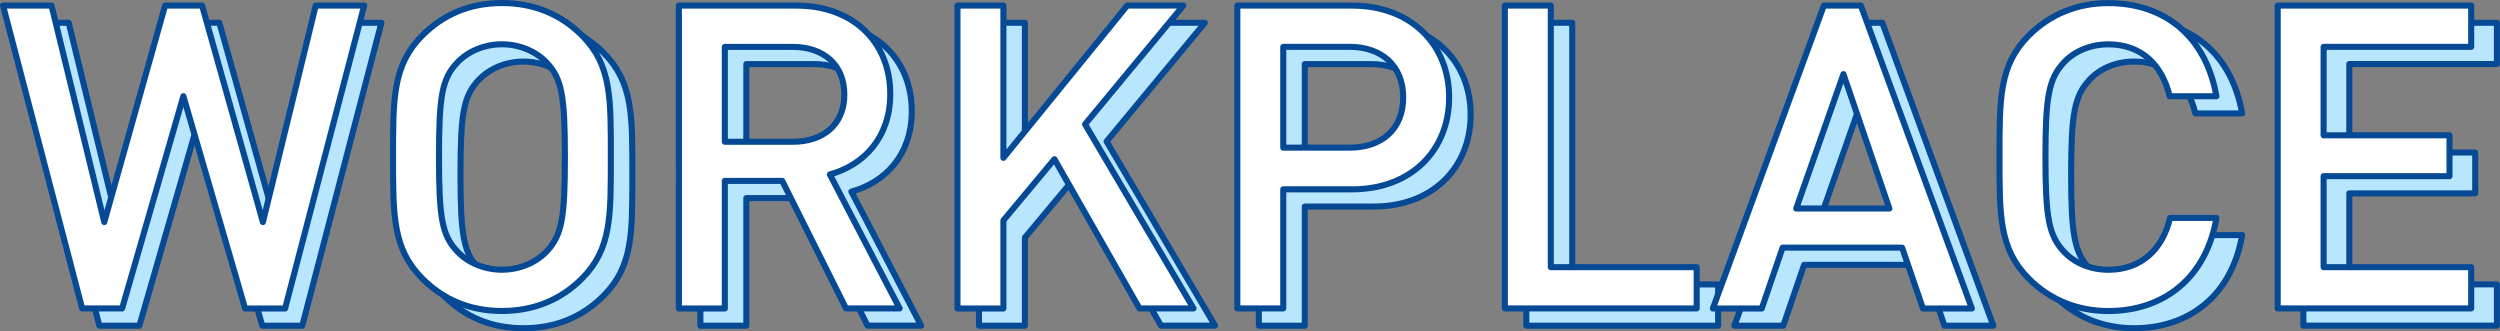 <?xml version="1.0" encoding="UTF-8"?><svg id="_イヤー_2" xmlns="http://www.w3.org/2000/svg" viewBox="0 0 411.45 54.52"><rect x="0" y="0" width="411.45" height="54.52" fill="#808080" stroke="none"/><defs><style>.cls-1{fill:#b9e6ff;}.cls-1,.cls-2{stroke:#064a96;stroke-linecap:round;stroke-linejoin:round;}.cls-2{fill:#fff;}</style></defs><g id="object"><g><path class="cls-1" d="M49.75,53.6h-6.58l-10.15-34.93-10.08,34.93h-6.58L3.33,3.75h7.98l8.68,35.63L30.01,3.75h6.09l10.01,35.63L54.79,3.75h7.98l-13.02,49.85Z"/><path class="cls-1" d="M99.31,48.7c-3.43,3.43-7.84,5.32-13.16,5.32s-9.66-1.89-13.09-5.32c-4.9-4.9-4.83-10.43-4.83-20.02s-.07-15.12,4.83-20.02c3.43-3.43,7.77-5.32,13.09-5.32s9.73,1.89,13.16,5.32c4.9,4.9,4.76,10.43,4.76,20.02s.14,15.12-4.76,20.02Zm-5.74-35.49c-1.75-1.89-4.48-3.08-7.42-3.08s-5.67,1.19-7.42,3.08c-2.45,2.66-2.94,5.46-2.94,15.47s.49,12.81,2.94,15.47c1.75,1.89,4.48,3.08,7.42,3.08s5.67-1.19,7.42-3.08c2.45-2.66,2.94-5.46,2.94-15.47s-.49-12.81-2.94-15.47Z"/><path class="cls-1" d="M142.78,53.6l-10.5-21h-9.45v21h-7.56V3.75h19.32c9.45,0,15.47,6.09,15.47,14.56,0,7.14-4.34,11.69-9.94,13.23l11.48,22.05h-8.82Zm-8.75-43.05h-11.2v15.61h11.2c5.04,0,8.47-2.87,8.47-7.77s-3.43-7.84-8.47-7.84Z"/><path class="cls-1" d="M191.08,53.6l-14-24.57-8.4,10.08v14.49h-7.56V3.75h7.56V28.82L189.05,3.75h9.24l-16.17,19.53,17.85,30.31h-8.89Z"/><path class="cls-1" d="M226.08,34h-11.34v19.6h-7.56V3.75h18.9c9.73,0,15.96,6.44,15.96,15.12s-6.23,15.12-15.96,15.12Zm-.42-23.45h-10.92V27.14h10.92c5.25,0,8.82-3.01,8.82-8.26s-3.57-8.33-8.82-8.33Z"/><path class="cls-1" d="M251.2,53.6V3.75h7.56V46.81h24.01v6.79h-31.57Z"/><path class="cls-1" d="M320.02,53.6l-3.43-10.01h-19.67l-3.43,10.01h-8.05L303.7,3.75h6.09l18.27,49.85h-8.05Zm-13.09-38.57l-7.77,22.12h15.33l-7.56-22.12Z"/><path class="cls-1" d="M351.23,54.02c-5.18,0-9.66-1.89-13.09-5.32-4.9-4.9-4.83-10.43-4.83-20.02s-.07-15.12,4.83-20.02c3.43-3.43,7.91-5.32,13.09-5.32,9.17,0,16.03,5.39,17.78,15.33h-7.7c-1.19-5.04-4.55-8.54-10.08-8.54-2.94,0-5.6,1.12-7.35,3.01-2.45,2.66-3.01,5.53-3.01,15.54s.56,12.88,3.01,15.54c1.75,1.89,4.41,3.01,7.35,3.01,5.53,0,8.96-3.5,10.15-8.54h7.63c-1.68,9.94-8.75,15.33-17.78,15.33Z"/><path class="cls-1" d="M379.09,53.6V3.75h31.85v6.79h-24.29v14.56h20.72v6.72h-20.72v14.98h24.29v6.79h-31.85Z"/></g><g><path class="cls-2" d="M46.92,50.77h-6.58L30.18,15.83l-10.08,34.93h-6.58L.5,.92h7.98l8.68,35.63L27.17,.92h6.09l10.01,35.63L51.96,.92h7.98l-13.02,49.85Z"/><path class="cls-2" d="M95.77,45.86c-3.43,3.43-7.84,5.32-13.16,5.32s-9.66-1.89-13.09-5.32c-4.9-4.9-4.83-10.43-4.83-20.02s-.07-15.12,4.83-20.02c3.43-3.43,7.77-5.32,13.09-5.32s9.73,1.89,13.16,5.32c4.9,4.9,4.76,10.43,4.76,20.02s.14,15.12-4.76,20.02Zm-5.74-35.49c-1.75-1.89-4.48-3.08-7.42-3.08s-5.67,1.19-7.42,3.08c-2.45,2.66-2.94,5.46-2.94,15.47s.49,12.81,2.94,15.47c1.75,1.89,4.48,3.08,7.42,3.08s5.67-1.19,7.42-3.08c2.45-2.66,2.94-5.46,2.94-15.47s-.49-12.81-2.94-15.47Z"/><path class="cls-2" d="M139.24,50.77l-10.5-21h-9.45v21h-7.56V.92h19.32c9.45,0,15.47,6.09,15.47,14.56,0,7.14-4.34,11.69-9.94,13.23l11.48,22.05h-8.82Zm-8.75-43.05h-11.2v15.61h11.2c5.04,0,8.47-2.87,8.47-7.77s-3.43-7.84-8.47-7.84Z"/><path class="cls-2" d="M187.54,50.77l-14-24.57-8.4,10.08v14.49h-7.56V.92h7.56V25.98L185.51,.92h9.24l-16.17,19.53,17.85,30.31h-8.89Z"/><path class="cls-2" d="M222.54,31.16h-11.34v19.6h-7.56V.92h18.9c9.73,0,15.96,6.44,15.96,15.12s-6.23,15.12-15.96,15.12Zm-.42-23.45h-10.92V24.3h10.92c5.25,0,8.82-3.01,8.82-8.26s-3.57-8.33-8.82-8.33Z"/><path class="cls-2" d="M247.67,50.77V.92h7.56V43.97h24.01v6.79h-31.57Z"/><path class="cls-2" d="M316.48,50.77l-3.43-10.01h-19.67l-3.43,10.01h-8.05L300.17,.92h6.09l18.27,49.85h-8.05Zm-13.09-38.57l-7.77,22.12h15.33l-7.56-22.12Z"/><path class="cls-2" d="M347,51.19c-5.18,0-9.66-1.89-13.09-5.32-4.9-4.9-4.83-10.43-4.83-20.02s-.07-15.12,4.83-20.02c3.43-3.43,7.91-5.32,13.09-5.32,9.17,0,16.03,5.39,17.78,15.33h-7.7c-1.19-5.04-4.55-8.54-10.08-8.54-2.94,0-5.6,1.12-7.35,3.01-2.45,2.66-3.01,5.53-3.01,15.54s.56,12.88,3.01,15.54c1.75,1.89,4.41,3.01,7.35,3.01,5.53,0,8.96-3.5,10.15-8.54h7.63c-1.68,9.94-8.75,15.33-17.78,15.33Z"/><path class="cls-2" d="M374.86,50.77V.92h31.85V7.71h-24.29v14.56h20.72v6.72h-20.72v14.98h24.29v6.79h-31.85Z"/></g></g></svg>